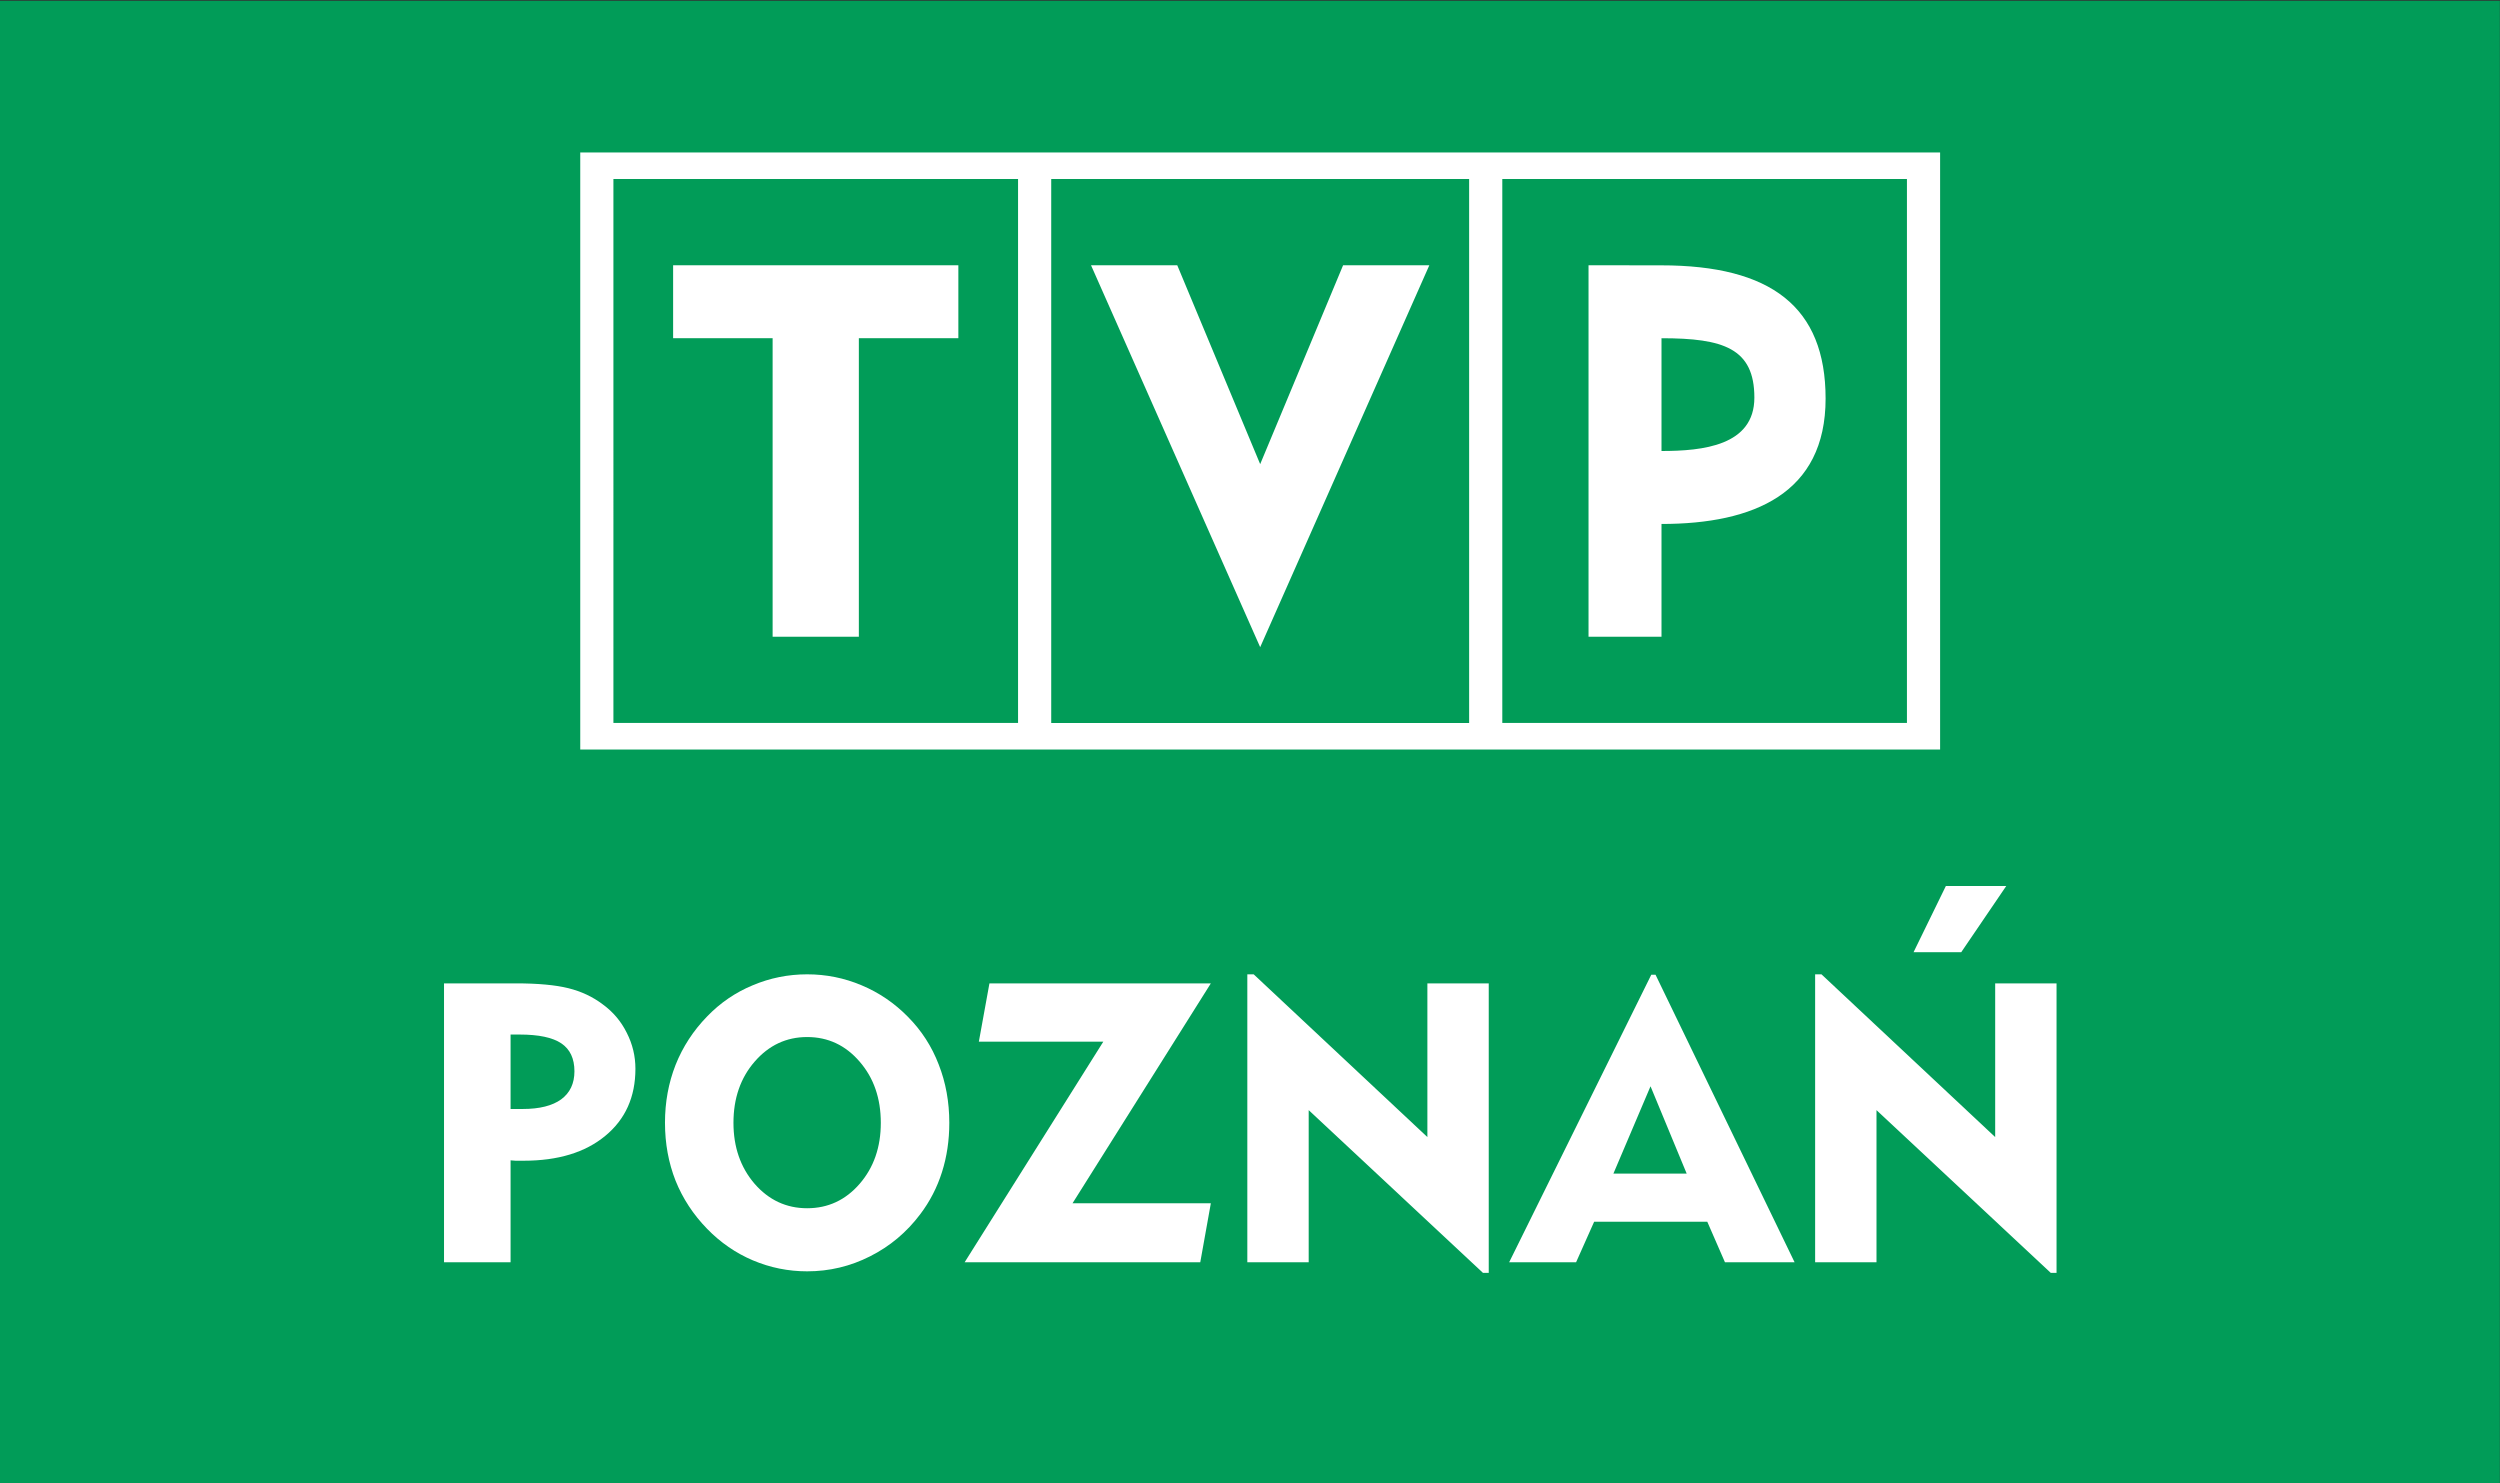 <?xml version="1.0" encoding="UTF-8" standalone="no"?>
<!-- Created with Inkscape (http://www.inkscape.org/) -->

<svg
   xmlns:dc="http://purl.org/dc/elements/1.1/"
   xmlns:cc="http://creativecommons.org/ns#"
   xmlns:rdf="http://www.w3.org/1999/02/22-rdf-syntax-ns#"
   xmlns:svg="http://www.w3.org/2000/svg"
   xmlns="http://www.w3.org/2000/svg"
   xmlns:sodipodi="http://sodipodi.sourceforge.net/DTD/sodipodi-0.dtd"
   xmlns:inkscape="http://www.inkscape.org/namespaces/inkscape"
   version="1.1"
   id="svg833"
   width="944"
   height="560"
   viewBox="0 0 944 560"
   sodipodi:docname="TVP Poznań 2013.svg"
   inkscape:version="0.92.2 (5c3e80d, 2017-08-06)">
  <rect x="0" y="0" width="944" height="560" fill="#333333" stroke="none"/>
  <defs
     id="defs837" />
  <sodipodi:namedview
     pagecolor="#ffffff"
     bordercolor="#666666"
     borderopacity="1"
     objecttolerance="10"
     gridtolerance="10"
     guidetolerance="10"
     inkscape:pageopacity="0"
     inkscape:pageshadow="2"
     inkscape:window-width="1920"
     inkscape:window-height="1018"
     id="namedview835"
     showgrid="false"
     fit-margin-top="0"
     fit-margin-left="0"
     fit-margin-right="0"
     fit-margin-bottom="0"
     inkscape:zoom="0.5"
     inkscape:cx="622.49289"
     inkscape:cy="-39.594791"
     inkscape:window-x="-8"
     inkscape:window-y="-8"
     inkscape:window-maximized="1"
     inkscape:current-layer="svg833"
     showguides="false">
    <inkscape:grid
       type="xygrid"
       id="grid1462"
       originx="1142.912"
       originy="-1" />
  </sodipodi:namedview>
  <g
     id="g2814"
     transform="translate(-0.056,0.289)">
    <path
       sodipodi:nodetypes="ccccc"
       inkscape:connector-curvature="0"
       id="path904"
       d="M 0,560 H 944 L 944,0 H 0 Z"
       style="fill:#019c58;fill-opacity:1;stroke:none;stroke-width:4;stroke-linecap:butt;stroke-linejoin:miter;stroke-miterlimit:4;stroke-dasharray:none;stroke-opacity:1" />
  </g>
  <path
     style="fill:#ffffff;fill-opacity:1;stroke:none;stroke-width:2.505;stroke-opacity:1"
     d="M 732.584,57.581 H 219.102 V 283.011 h 513.482 z m -500.958,10.019 H 384.418 V 272.992 H 231.626 Z m 92.677,60.115 h 37.572 v -27.553 H 254.169 v 27.553 h 37.572 v 112.716 h 32.562 z m 72.639,-60.115 h 157.802 l 2e-5,205.393 H 396.942 Z m 142.773,32.562 h -32.562 l -31.31,75.099 -31.31,-75.1 h -32.562 l 63.872,144.214 z M 567.267,67.6 H 720.06 V 272.992 H 567.267 Z m 60.115,130.249 c 34.867,0 61.964,-11.557 61.964,-47.333 0,-34.67 -20.633,-50.325 -62.086,-50.325 l -27.43,-0.031 v 140.268 h 27.553 z m 0,-70.134 c 23.36,0 35.067,3.785 35.067,22.427 0,18.16 -19.534,20.154 -35.067,20.154 z"
     id="path4486"
     inkscape:connector-curvature="0"
     sodipodi:nodetypes="ccccccccccccccccccccccccccccccccccccccccccccccc" />
  <g
     transform="matrix(0.969,0,0,0.969,11.407,-531.056)"
     id="g1465"
     style="fill:#ffffff;stroke-width:1.032">
    <path
       id="path1459-7-5"
       d="m 746.496,893.295 -12.598,25.807 h 18.582 l 17.552,-25.807 z"
       style="font-style:normal;font-variant:normal;font-weight:bold;font-stretch:normal;font-size:medium;line-height:1.25;font-family:'Geometr415 Blk BT';-inkscape-font-specification:'Geometr415 Blk BT Bold';letter-spacing:0px;word-spacing:0px;fill:#ffffff;fill-opacity:1;stroke:none;stroke-width:0.299"
       inkscape:connector-curvature="0" />
    <path
       d="m 190.711,951.184 h -3.523 v 29.01 h 4.722 q 9.82,0 14.992,-3.748 5.172,-3.823 5.172,-10.944 0,-7.421 -5.097,-10.869 -5.097,-3.448 -16.267,-3.448 z m -29.459,88.753 V 931.244 h 27.96 q 12.893,0 20.464,1.874 7.571,1.874 13.418,6.297 6.072,4.423 9.37,11.094 3.374,6.597 3.374,14.018 0,16.491 -11.769,26.161 -11.694,9.67 -31.783,9.67 -2.099,0 -3.148,0 -1.05,-0.075 -1.949,-0.15 v 39.729 z"
       id="path830-2"
       inkscape:connector-curvature="0"
       style="font-style:normal;font-variant:normal;font-weight:bold;font-stretch:normal;font-size:medium;line-height:1.25;font-family:'Geometr415 Blk BT';-inkscape-font-specification:'Geometr415 Blk BT Bold';letter-spacing:0px;word-spacing:0px;fill:#ffffff;fill-opacity:1;stroke:none;stroke-width:1.032" />
    <path
       d="m 274.043,985.591 q 0,14.168 8.246,23.763 8.321,9.52 20.464,9.52 12.219,0 20.464,-9.52 8.246,-9.52 8.246,-23.763 0,-14.317 -8.246,-23.837 -8.246,-9.595 -20.464,-9.595 -12.143,0 -20.464,9.595 -8.246,9.52 -8.246,23.837 z m -26.686,0 q 0,-12.069 4.123,-22.563 4.198,-10.569 12.294,-18.89 7.646,-7.946 17.766,-12.144 10.12,-4.273 21.214,-4.273 11.094,0 21.214,4.273 10.194,4.273 18.065,12.294 7.946,8.021 11.994,18.59 4.123,10.494 4.123,22.713 0,10.195 -2.849,19.19 -2.849,8.995 -8.47,16.416 -7.946,10.569 -19.565,16.416 -11.544,5.847 -24.512,5.847 -11.019,0 -21.139,-4.273 -10.045,-4.273 -17.84,-12.294 -8.096,-8.32 -12.294,-18.74 -4.123,-10.494 -4.123,-22.563 z"
       id="path832-8"
       inkscape:connector-curvature="0"
       style="font-style:normal;font-variant:normal;font-weight:bold;font-stretch:normal;font-size:medium;line-height:1.25;font-family:'Geometr415 Blk BT';-inkscape-font-specification:'Geometr415 Blk BT Bold';letter-spacing:0px;word-spacing:0px;fill:#ffffff;fill-opacity:1;stroke:none;stroke-width:1.032" />
    <path
       d="m 364.12,1039.937 54.047,-85.98 h -48.499 l 4.123,-22.713 h 86.279 l -53.896,85.68 h 53.896 l -4.123,23.013 z"
       id="path834-3"
       inkscape:connector-curvature="0"
       style="font-style:normal;font-variant:normal;font-weight:bold;font-stretch:normal;font-size:medium;line-height:1.25;font-family:'Geometr415 Blk BT';-inkscape-font-specification:'Geometr415 Blk BT Bold';letter-spacing:0px;word-spacing:0px;fill:#ffffff;fill-opacity:1;stroke:none;stroke-width:1.032" />
    <path
       d="M 474.286,1039.937 V 927.721 h 2.474 l 67.69,63.417 v -59.894 h 23.912 v 112.816 h -2.249 l -67.914,-63.417 v 59.294 z"
       id="path836-6"
       inkscape:connector-curvature="0"
       style="font-style:normal;font-variant:normal;font-weight:bold;font-stretch:normal;font-size:medium;line-height:1.25;font-family:'Geometr415 Blk BT';-inkscape-font-specification:'Geometr415 Blk BT Bold';letter-spacing:0px;word-spacing:0px;fill:#ffffff;fill-opacity:1;stroke:none;stroke-width:1.032" />
    <path
       d="m 616.936,1005.38 h 28.56 l -14.093,-34.032 z m -40.629,34.557 55.396,-112.066 h 1.649 l 54.197,112.066 h -27.136 l -6.896,-15.817 H 609.44 l -7.047,15.817 z"
       id="path838-3"
       inkscape:connector-curvature="0"
       style="font-style:normal;font-variant:normal;font-weight:bold;font-stretch:normal;font-size:medium;line-height:1.25;font-family:'Geometr415 Blk BT';-inkscape-font-specification:'Geometr415 Blk BT Bold';letter-spacing:0px;word-spacing:0px;fill:#ffffff;fill-opacity:1;stroke:none;stroke-width:1.032" />
    <path
       d="M 695.548,1039.937 V 927.721 h 2.474 l 67.689,63.417 v -59.894 h 23.912 v 112.816 h -2.249 l -67.914,-63.417 v 59.294 z"
       id="path840-7"
       inkscape:connector-curvature="0"
       style="font-style:normal;font-variant:normal;font-weight:bold;font-stretch:normal;font-size:medium;line-height:1.25;font-family:'Geometr415 Blk BT';-inkscape-font-specification:'Geometr415 Blk BT Bold';letter-spacing:0px;word-spacing:0px;fill:#ffffff;fill-opacity:1;stroke:none;stroke-width:1.032" />
  </g>
</svg>
